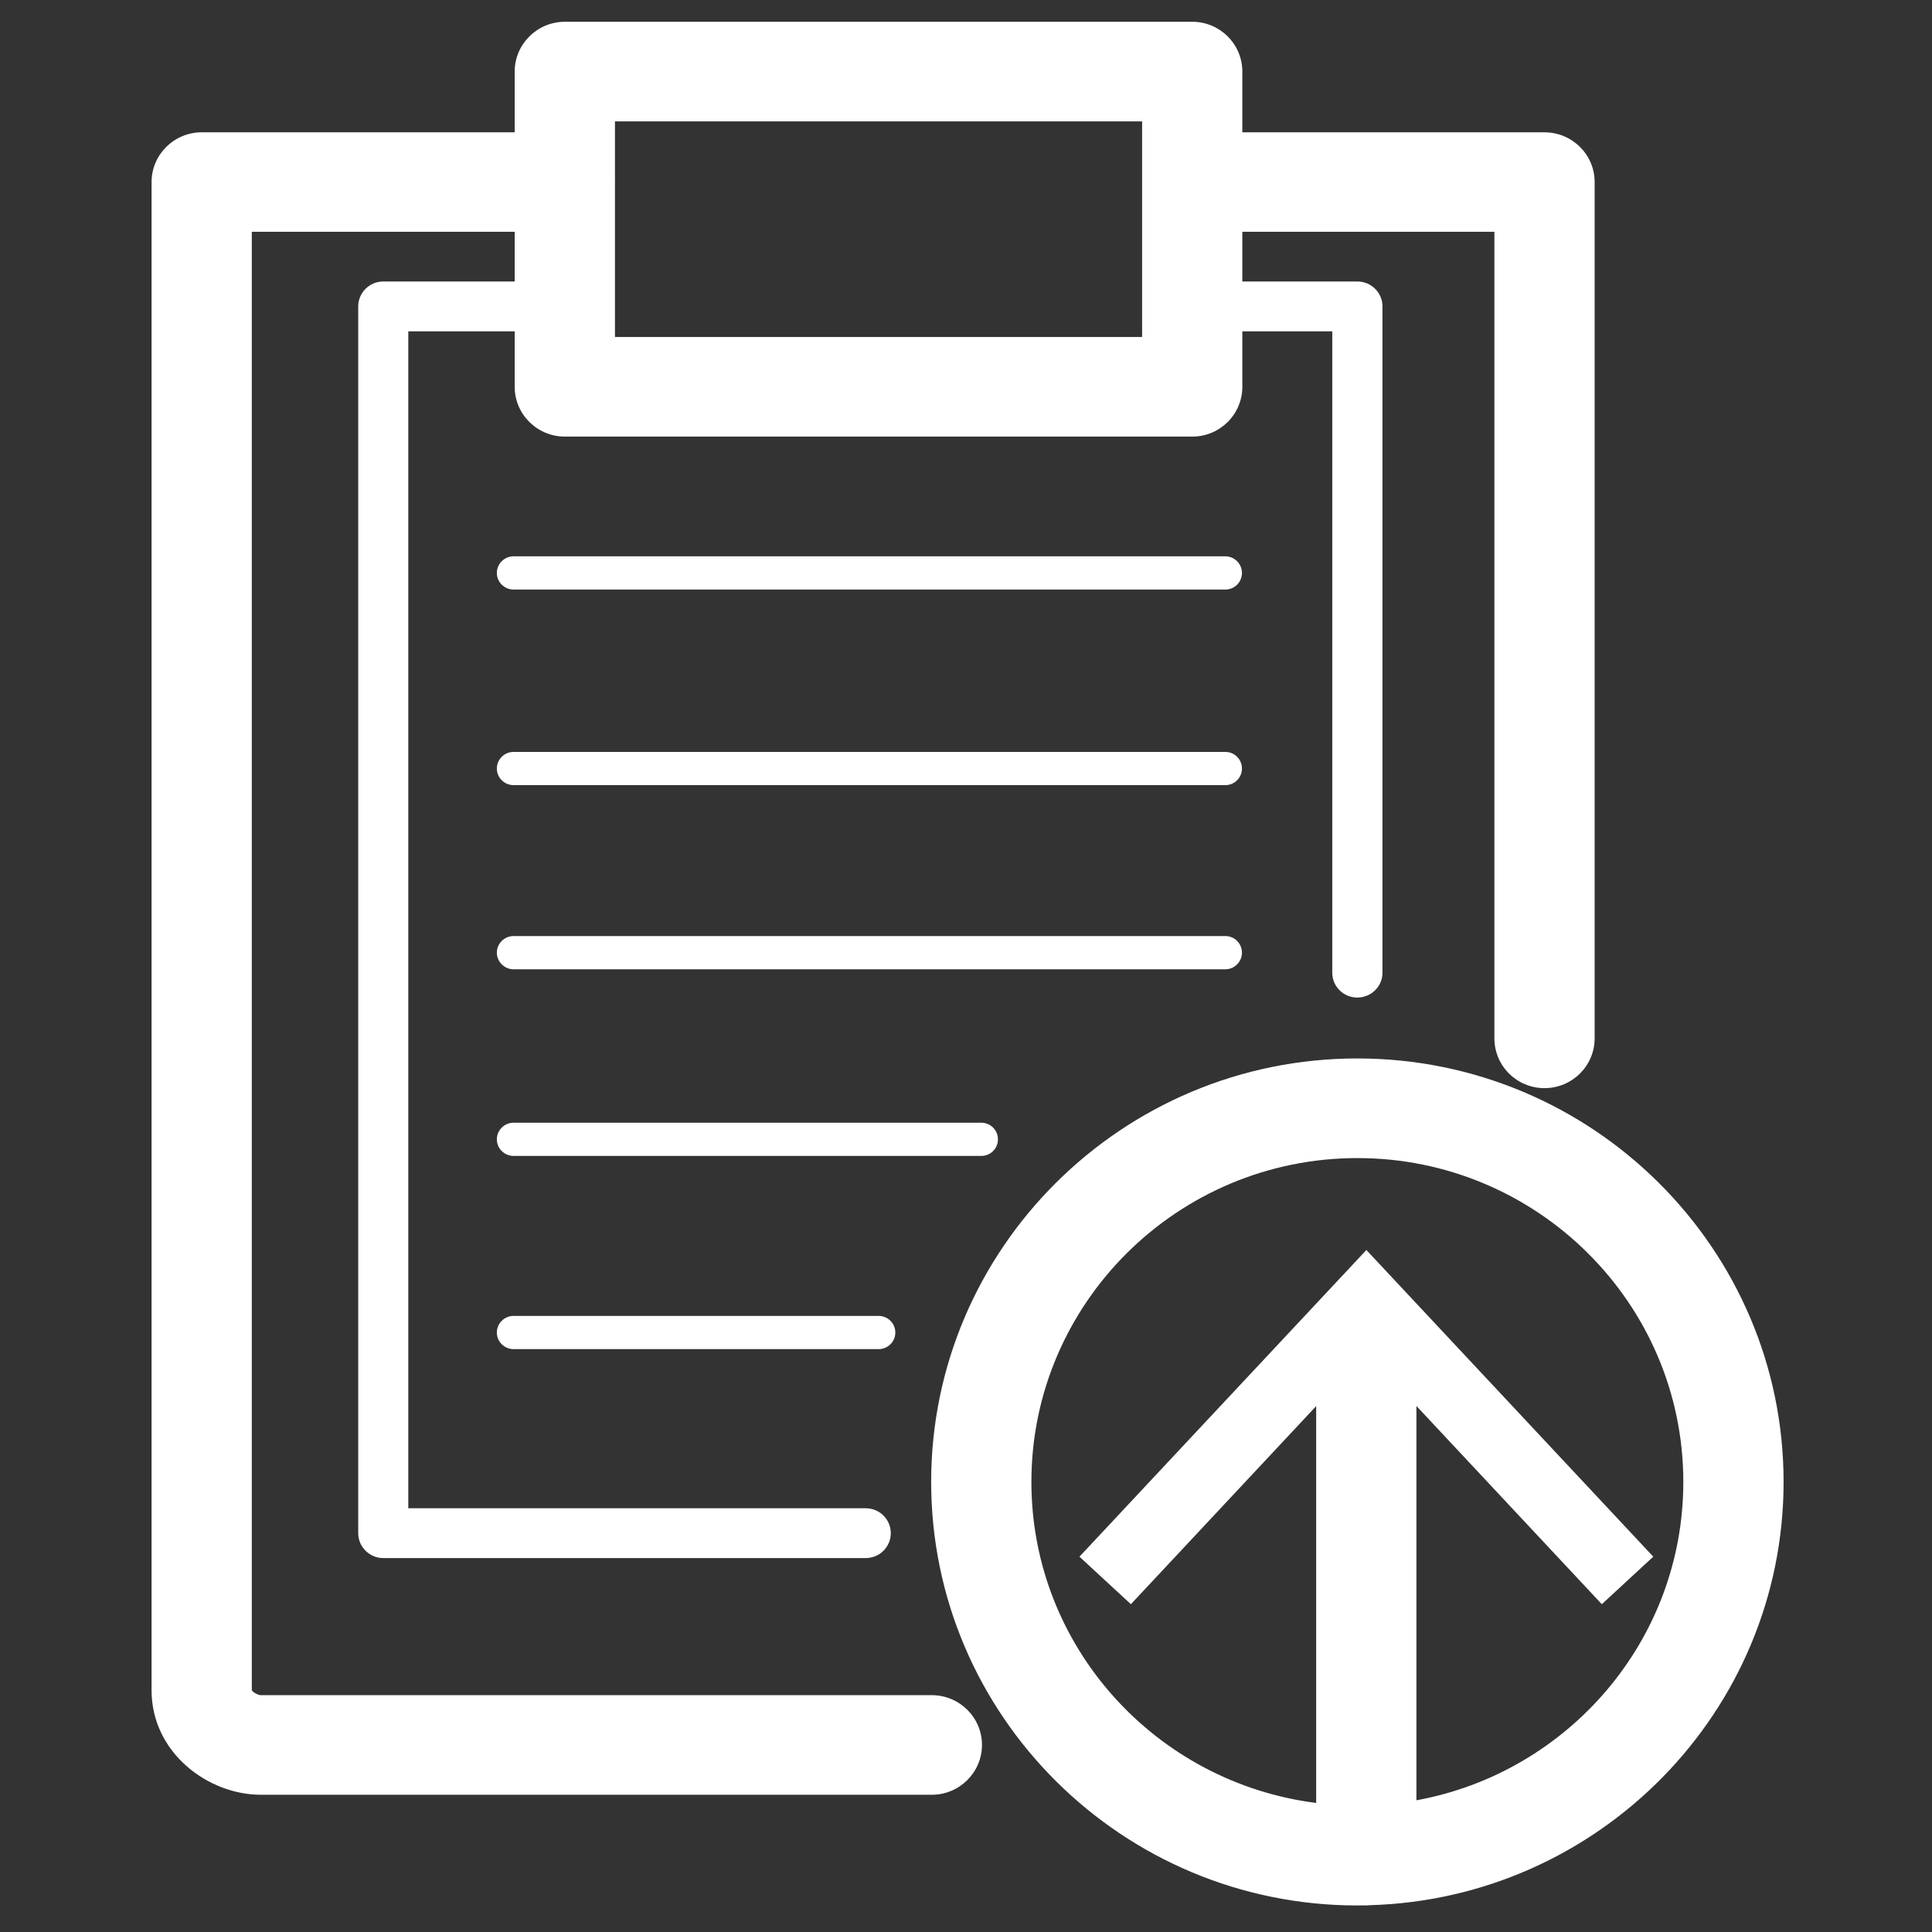 <svg xmlns="http://www.w3.org/2000/svg" xmlns:xlink="http://www.w3.org/1999/xlink" width="80" zoomAndPan="magnify" viewBox="0 0 60 60" height="80" preserveAspectRatio="xMidYMid meet" version="1.0"><rect x="0" y="0" width="60" height="60" fill="#333333" stroke="none"/><defs><clipPath id="f427299f87"><path d="M 28 32 L 55.598 32 L 55.598 59.176 L 28 59.176 Z M 28 32 " clip-rule="nonzero"/></clipPath><clipPath id="681b51d24f"><path d="M 4.598 0.676 L 50 0.676 L 50 56 L 4.598 56 Z M 4.598 0.676 " clip-rule="nonzero"/></clipPath></defs><g clip-path="url(#f427299f87)"><path fill="#ffffff" d="M 55.391 46.023 C 55.391 38.773 49.453 32.871 42.152 32.871 C 34.855 32.871 28.918 38.773 28.918 46.023 C 28.918 53.277 34.855 59.176 42.152 59.176 L 42.156 59.176 C 42.23 59.176 42.301 59.172 42.375 59.172 C 42.398 59.172 42.414 59.176 42.434 59.176 C 42.465 59.176 42.492 59.168 42.527 59.168 C 49.652 58.973 55.391 53.152 55.391 46.023 Z M 43.988 55.91 L 43.988 43.664 L 49.746 49.82 L 51.344 48.344 L 42.434 38.82 L 33.523 48.344 L 35.121 49.82 L 40.875 43.668 L 40.875 55.992 C 35.895 55.363 32.031 51.137 32.031 46.023 C 32.031 40.477 36.57 35.965 42.156 35.965 C 47.734 35.965 52.277 40.477 52.277 46.023 C 52.277 50.949 48.695 55.051 43.988 55.91 Z M 43.988 55.91 " fill-opacity="1" fill-rule="nonzero"/></g><g clip-path="url(#681b51d24f)"><path fill="#ffffff" d="M 28.938 52.645 L 8.102 52.645 C 8.012 52.645 7.848 52.551 7.82 52.492 L 7.82 7.199 L 15.984 7.199 L 15.984 8.742 L 11.902 8.742 C 11.473 8.742 11.125 9.09 11.125 9.516 L 11.125 47.613 C 11.125 48.039 11.473 48.387 11.902 48.387 L 26.887 48.387 C 27.316 48.387 27.664 48.043 27.664 47.613 C 27.664 47.188 27.316 46.84 26.887 46.84 L 12.68 46.84 L 12.68 10.289 L 15.984 10.289 L 15.984 12.012 C 15.984 12.867 16.684 13.559 17.543 13.559 L 37.027 13.559 C 37.887 13.559 38.582 12.867 38.582 12.012 L 38.582 10.289 L 41.375 10.289 L 41.375 30.211 C 41.375 30.637 41.723 30.98 42.152 30.98 C 42.582 30.98 42.934 30.637 42.934 30.211 L 42.934 9.516 C 42.934 9.09 42.586 8.742 42.152 8.742 L 38.582 8.742 L 38.582 7.199 L 46.41 7.199 L 46.41 32.246 C 46.41 33.102 47.105 33.793 47.965 33.793 C 48.824 33.793 49.523 33.102 49.523 32.246 L 49.523 5.652 C 49.523 4.801 48.824 4.109 47.965 4.109 L 38.582 4.109 L 38.582 2.223 C 38.582 1.371 37.887 0.676 37.027 0.676 L 17.543 0.676 C 16.684 0.676 15.984 1.371 15.984 2.223 L 15.984 4.109 L 6.266 4.109 C 5.406 4.109 4.707 4.801 4.707 5.656 L 4.707 52.492 C 4.707 54.434 6.461 55.738 8.102 55.738 L 28.938 55.738 C 29.797 55.738 30.496 55.043 30.496 54.191 C 30.496 53.336 29.797 52.645 28.938 52.645 Z M 35.469 3.77 L 35.469 10.465 L 19.098 10.465 L 19.098 5.664 C 19.098 5.66 19.102 5.656 19.102 5.652 C 19.102 5.648 19.098 5.648 19.098 5.645 L 19.098 3.77 Z M 35.469 3.77 " fill-opacity="1" fill-rule="nonzero"/></g><path fill="#ffffff" d="M 38.055 17.277 L 15.949 17.277 C 15.664 17.277 15.43 17.508 15.43 17.793 C 15.43 18.078 15.664 18.309 15.949 18.309 L 38.055 18.309 C 38.34 18.309 38.57 18.078 38.57 17.793 C 38.57 17.512 38.34 17.277 38.055 17.277 Z M 38.055 17.277 " fill-opacity="1" fill-rule="nonzero"/><path fill="#ffffff" d="M 38.055 23.352 L 15.949 23.352 C 15.664 23.352 15.43 23.582 15.43 23.867 C 15.43 24.152 15.664 24.383 15.949 24.383 L 38.055 24.383 C 38.34 24.383 38.57 24.152 38.57 23.867 C 38.57 23.582 38.34 23.352 38.055 23.352 Z M 38.055 23.352 " fill-opacity="1" fill-rule="nonzero"/><path fill="#ffffff" d="M 30.992 35.383 C 30.992 35.098 30.762 34.867 30.477 34.867 L 15.949 34.867 C 15.664 34.867 15.43 35.098 15.43 35.383 C 15.43 35.668 15.664 35.898 15.949 35.898 L 30.477 35.898 C 30.762 35.898 30.992 35.668 30.992 35.383 Z M 30.992 35.383 " fill-opacity="1" fill-rule="nonzero"/><path fill="#ffffff" d="M 38.57 29.586 C 38.57 29.301 38.34 29.07 38.055 29.07 L 15.949 29.07 C 15.664 29.07 15.43 29.301 15.43 29.586 C 15.43 29.867 15.664 30.102 15.949 30.102 L 38.055 30.102 C 38.34 30.102 38.57 29.867 38.57 29.586 Z M 38.57 29.586 " fill-opacity="1" fill-rule="nonzero"/><path fill="#ffffff" d="M 15.949 40.867 C 15.664 40.867 15.43 41.098 15.43 41.383 C 15.43 41.668 15.664 41.898 15.949 41.898 L 27.285 41.898 C 27.574 41.898 27.805 41.668 27.805 41.383 C 27.805 41.098 27.574 40.867 27.285 40.867 Z M 15.949 40.867 " fill-opacity="1" fill-rule="nonzero"/></svg>